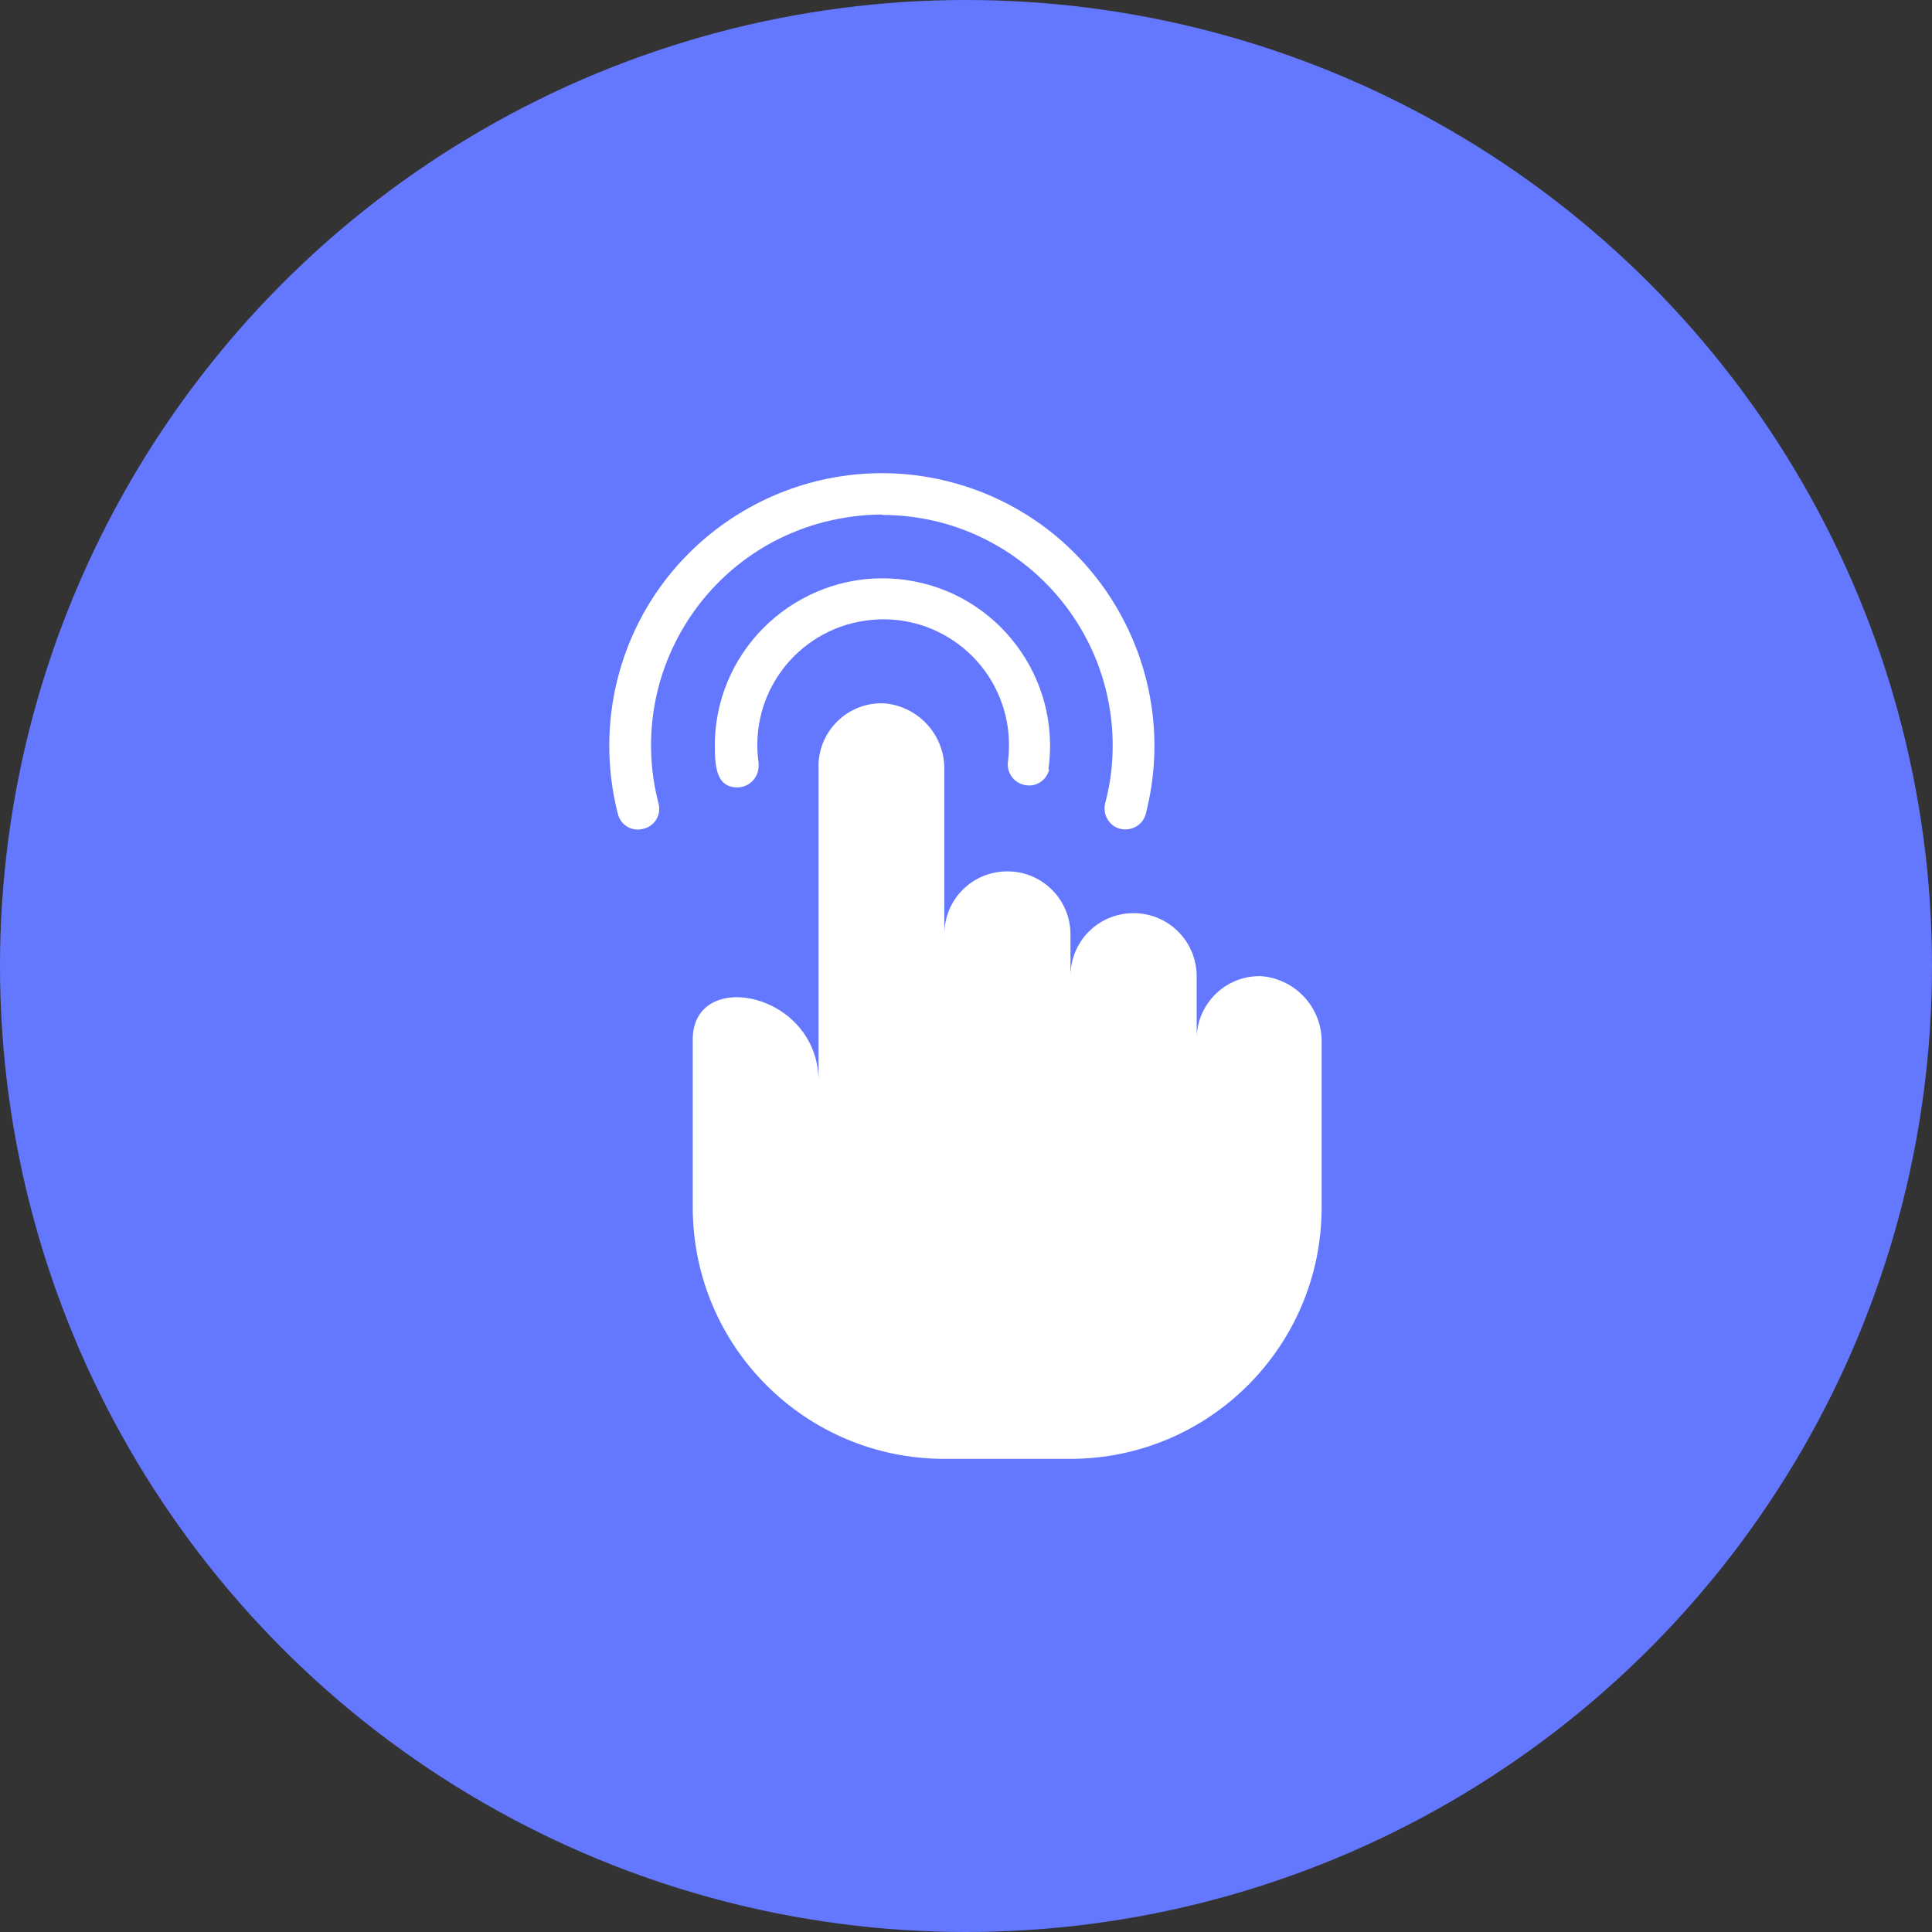 <svg xmlns="http://www.w3.org/2000/svg" id="Layer_1" data-name="Layer 1" viewBox="0 0 49 49"><rect x="0" y="0" width="49" height="49" fill="#333333" stroke="none"/><defs><style>      .cls-1 {        fill: #fff;      }      .cls-1, .cls-2 {        stroke-width: 0px;      }      .cls-2 {        fill: #6378ff;      }    </style></defs><circle class="cls-2" cx="24.5" cy="24.5" r="24.5"></circle><g id="Touch_Screen" data-name="Touch Screen"><path class="cls-1" d="m26.59,19.52c.33-2.33-1.29-4.48-3.61-4.81s-4.48,1.29-4.81,3.61c-.03.2-.04.39-.04.59,0,.51.03,1.06.57,1.06.29,0,.53-.23.54-.53,0-.03,0-.06,0-.09-.25-1.75.96-3.36,2.71-3.61,1.75-.25,3.36.96,3.61,2.71.04.3.04.6,0,.9-.02.29.2.55.5.57.26.02.49-.15.55-.41h0Z"></path><path class="cls-1" d="m22.37,13.06c3.23,0,5.85,2.62,5.85,5.85,0,.49-.06.98-.19,1.46-.07.29.1.58.38.65.29.07.58-.1.65-.38.95-3.7-1.28-7.47-4.97-8.42-3.7-.95-7.47,1.28-8.42,4.97-.29,1.13-.29,2.32,0,3.45.07.29.36.46.65.38.29-.07.46-.36.38-.65-.81-3.13,1.07-6.32,4.2-7.13.48-.12.97-.19,1.46-.19Z"></path><path class="cls-1" d="m32.03,24.76c-.88-.05-1.63.63-1.68,1.51,0,.03,0,.06,0,.09v-1.6c0-.88-.71-1.6-1.6-1.6s-1.6.71-1.6,1.6v-1.06c0-.88-.71-1.6-1.6-1.6s-1.6.71-1.6,1.6v-4.17c.02-.87-.64-1.61-1.51-1.69-.88-.05-1.63.63-1.68,1.51,0,.03,0,.06,0,.09v7.98c0-2.26-3.19-2.89-3.19-1.06v4.26c0,3.53,2.86,6.38,6.38,6.38h3.19c3.53,0,6.38-2.86,6.38-6.38v-4.17c.02-.87-.64-1.61-1.51-1.69Z"></path></g></svg>
